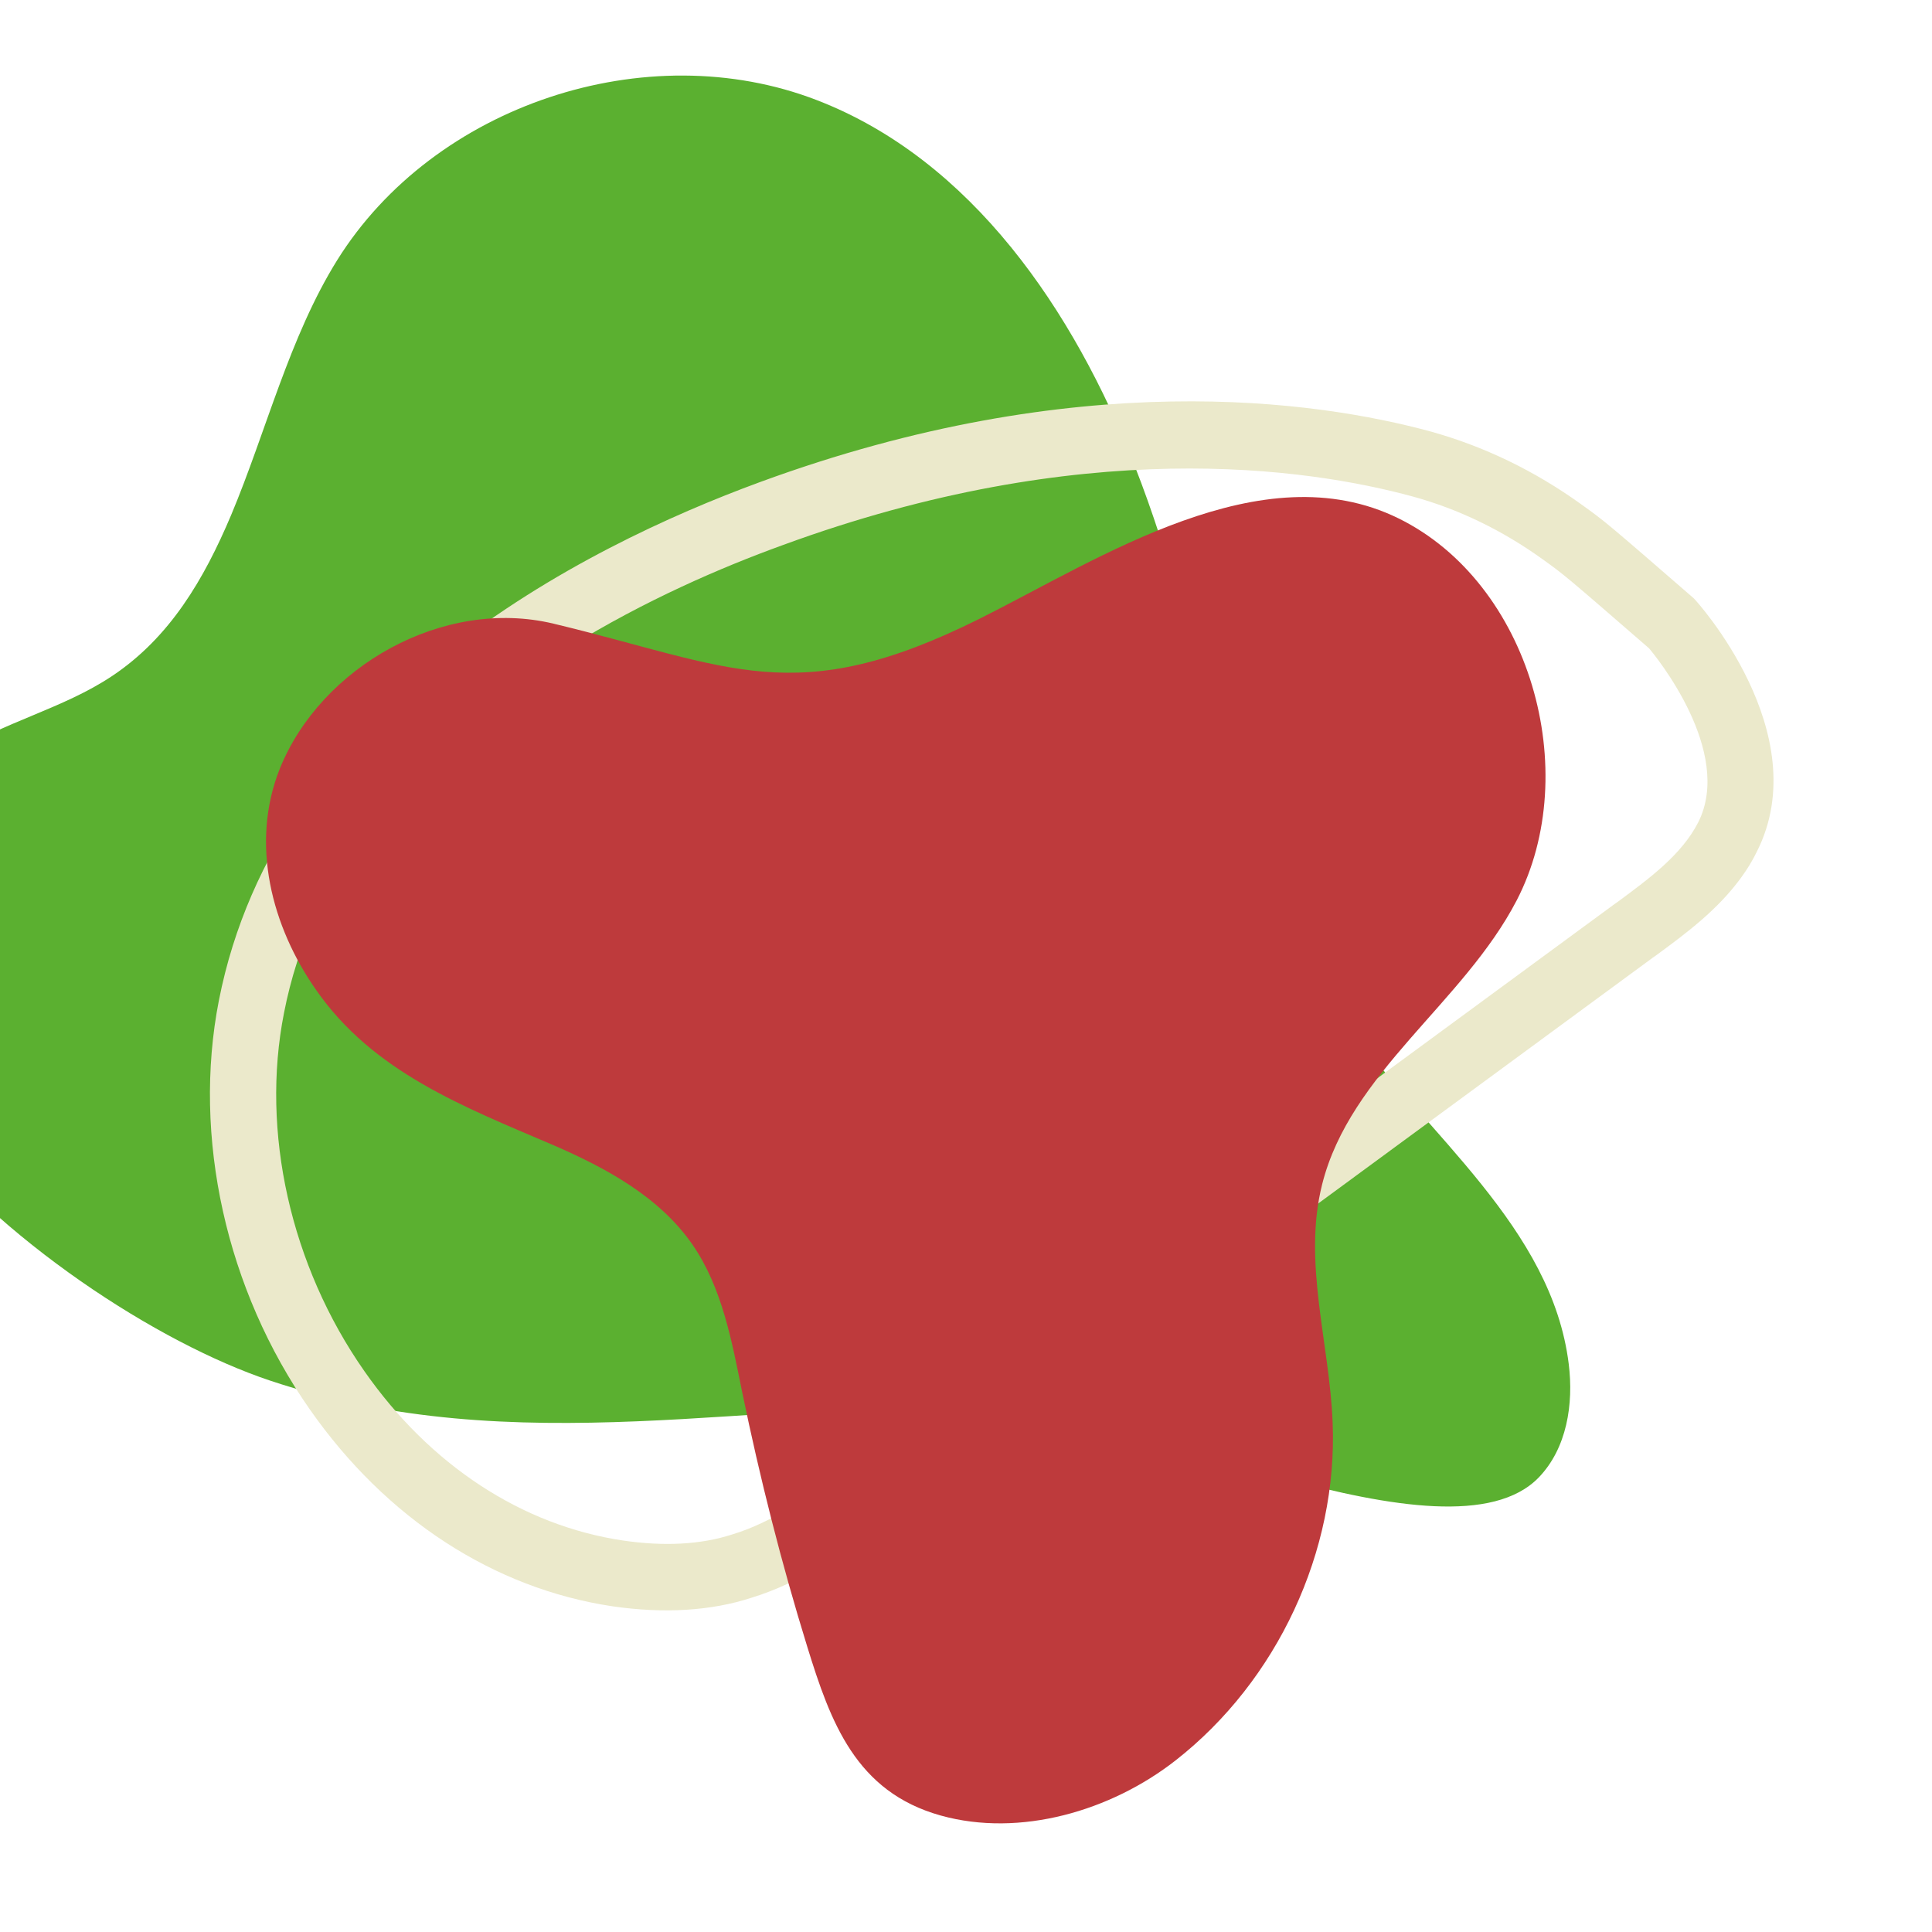 <svg xmlns="http://www.w3.org/2000/svg" width="279" height="279" viewBox="0 0 279 279" fill="none"><path d="M33.376 74.384C38.44 62.315 41.786 48.651 48.689 37.575C62.646 15.184 93.333 4.951 117.961 14.461C140.358 23.099 155.068 44.889 163.84 67.221C174.331 93.887 177.405 124.194 194.497 147.85C206.103 163.922 224.099 177.285 226.54 196.968C227.264 202.777 226.269 209.157 222.2 213.371C209.147 226.824 162.605 203.589 145.241 203.048C109.098 201.904 74.704 211.294 39.013 199.376C6.849 188.661 -53.771 139.513 -6.776 108.935C0.398 104.27 9.08 102.374 16.194 97.619C24.544 92.051 29.457 83.654 33.376 74.384Z" fill="#5BB030"></path><path d="M251.532 126.603C248.097 131.378 243.473 134.789 239.273 137.878L238.642 138.325C202.323 164.998 164.767 192.583 127.937 219.751C122.006 224.063 115.932 228.466 108.48 230.744C102.665 232.632 95.894 233.048 88.456 231.967C71.276 229.399 55.76 219.294 44.74 203.531C32.643 186.249 27.758 164.168 31.606 144.491C40.103 101.17 84.194 78.991 109.726 69.627C155.5 52.812 190.068 57.822 206.6 62.313C214.319 64.458 221.622 67.989 228.363 72.839C231.862 75.356 231.862 75.356 244.581 86.387C244.894 86.651 262.37 105.884 253.702 122.994C253.071 124.302 252.331 125.493 251.532 126.603ZM52.595 119.95C47.098 127.59 42.95 136.318 41.012 146.284C37.626 163.433 41.965 182.772 52.604 197.986C62.108 211.601 75.386 220.292 89.946 222.463C95.903 223.34 101.223 223.055 105.724 221.593C111.711 219.789 116.848 216.043 122.335 212.078C159.158 184.866 196.74 157.3 233.059 130.626L233.69 130.18C238.17 126.861 242.839 123.443 245.227 118.777C250.427 108.533 238.998 94.631 238.137 93.62C225.943 83.044 225.943 83.045 222.776 80.767C216.954 76.578 210.631 73.517 204.029 71.705C188.605 67.503 156.267 62.843 112.974 78.741C95.413 85.105 68.435 97.933 52.595 119.95Z" fill="#EBE9CB"></path><path d="M40.408 111.005C46.323 96.307 63.982 86.227 79.944 90.065C105.544 96.209 114.795 102.651 141.463 89.352C158.871 80.65 182.243 65.162 201.964 74.86C220.98 84.216 228.66 111.421 219.03 130.015C211.348 144.823 194.977 154.894 190.931 171.031C188.099 182.267 191.995 193.923 192.447 205.439C193.206 223.961 184.463 242.736 169.748 254.234C160.446 261.508 147.313 265.382 135.832 262.174C123.594 258.749 119.945 248.716 116.575 237.799C112.839 225.724 109.739 213.451 107.184 201.061C105.682 193.662 104.288 185.97 100.019 179.759C95.243 172.831 87.461 168.62 79.721 165.29C66.945 159.818 53.899 154.824 45.662 142.976C39.244 133.851 36.083 121.831 40.408 111.005Z" fill="#BE3A3C"></path></svg>